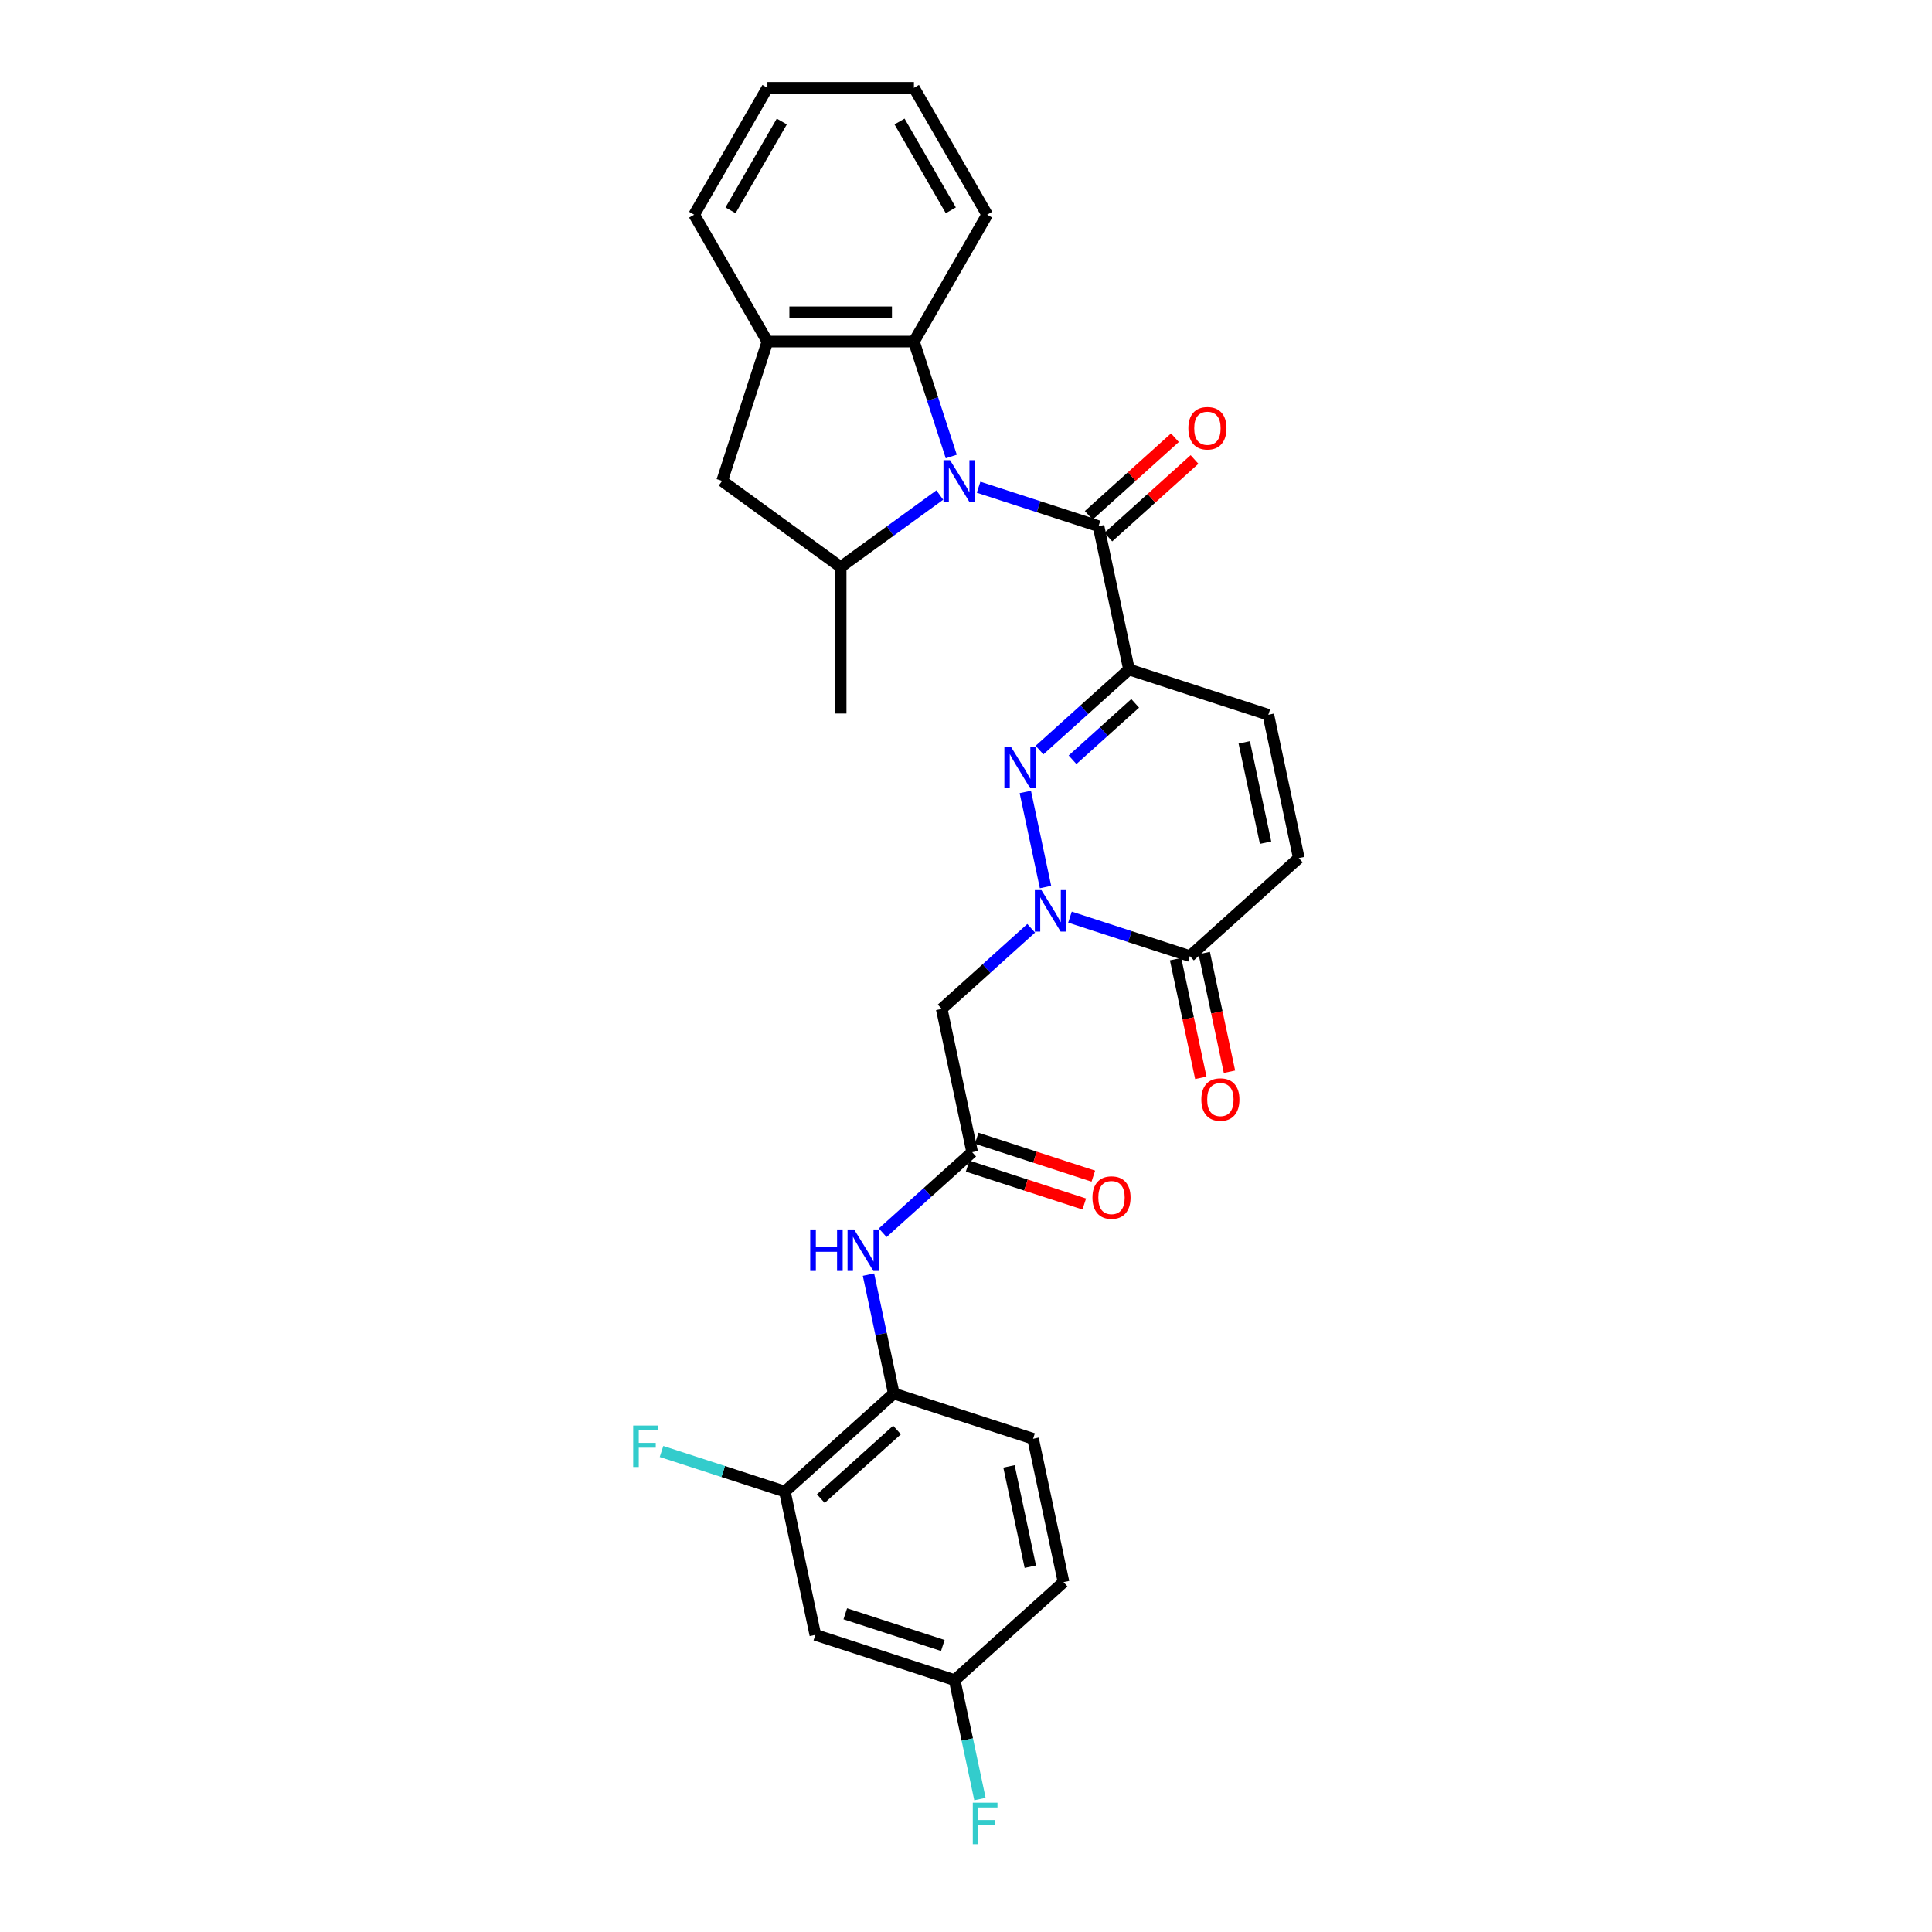 <?xml version='1.0' encoding='iso-8859-1'?>
<svg version='1.1' baseProfile='full'
              xmlns='http://www.w3.org/2000/svg'
                      xmlns:rdkit='http://www.rdkit.org/xml'
                      xmlns:xlink='http://www.w3.org/1999/xlink'
                  xml:space='preserve'
width='1000px' height='1000px' viewBox='0 0 1000 1000'>
<!-- END OF HEADER -->
<rect style='opacity:1.0;fill:#FFFFFF;stroke:none' width='1000' height='1000' x='0' y='0'> </rect>
<path class='bond-3' d='M 506.521,252.183 L 537.562,262.269' style='fill:none;fill-rule:evenodd;stroke:#0000FF;stroke-width:6px;stroke-linecap:butt;stroke-linejoin:miter;stroke-opacity:1' />
<path class='bond-3' d='M 537.562,262.269 L 568.602,272.355' style='fill:none;fill-rule:evenodd;stroke:#000000;stroke-width:6px;stroke-linecap:butt;stroke-linejoin:miter;stroke-opacity:1' />
<path class='bond-5' d='M 486.441,256.216 L 460.786,274.855' style='fill:none;fill-rule:evenodd;stroke:#0000FF;stroke-width:6px;stroke-linecap:butt;stroke-linejoin:miter;stroke-opacity:1' />
<path class='bond-5' d='M 460.786,274.855 L 435.131,293.494' style='fill:none;fill-rule:evenodd;stroke:#000000;stroke-width:6px;stroke-linecap:butt;stroke-linejoin:miter;stroke-opacity:1' />
<path class='bond-6' d='M 492.376,236.287 L 482.712,206.544' style='fill:none;fill-rule:evenodd;stroke:#0000FF;stroke-width:6px;stroke-linecap:butt;stroke-linejoin:miter;stroke-opacity:1' />
<path class='bond-6' d='M 482.712,206.544 L 473.048,176.8' style='fill:none;fill-rule:evenodd;stroke:#000000;stroke-width:6px;stroke-linecap:butt;stroke-linejoin:miter;stroke-opacity:1' />
<path class='bond-0' d='M 584.369,346.53 L 568.602,272.355' style='fill:none;fill-rule:evenodd;stroke:#000000;stroke-width:6px;stroke-linecap:butt;stroke-linejoin:miter;stroke-opacity:1' />
<path class='bond-1' d='M 584.369,346.53 L 561.211,367.381' style='fill:none;fill-rule:evenodd;stroke:#000000;stroke-width:6px;stroke-linecap:butt;stroke-linejoin:miter;stroke-opacity:1' />
<path class='bond-1' d='M 561.211,367.381 L 538.054,388.232' style='fill:none;fill-rule:evenodd;stroke:#0000FF;stroke-width:6px;stroke-linecap:butt;stroke-linejoin:miter;stroke-opacity:1' />
<path class='bond-1' d='M 587.57,364.056 L 571.36,378.652' style='fill:none;fill-rule:evenodd;stroke:#000000;stroke-width:6px;stroke-linecap:butt;stroke-linejoin:miter;stroke-opacity:1' />
<path class='bond-1' d='M 571.36,378.652 L 555.15,393.247' style='fill:none;fill-rule:evenodd;stroke:#0000FF;stroke-width:6px;stroke-linecap:butt;stroke-linejoin:miter;stroke-opacity:1' />
<path class='bond-8' d='M 584.369,346.53 L 656.49,369.964' style='fill:none;fill-rule:evenodd;stroke:#000000;stroke-width:6px;stroke-linecap:butt;stroke-linejoin:miter;stroke-opacity:1' />
<path class='bond-2' d='M 530.7,409.906 L 541.164,459.136' style='fill:none;fill-rule:evenodd;stroke:#0000FF;stroke-width:6px;stroke-linecap:butt;stroke-linejoin:miter;stroke-opacity:1' />
<path class='bond-7' d='M 533.74,480.487 L 510.583,501.338' style='fill:none;fill-rule:evenodd;stroke:#0000FF;stroke-width:6px;stroke-linecap:butt;stroke-linejoin:miter;stroke-opacity:1' />
<path class='bond-7' d='M 510.583,501.338 L 487.426,522.189' style='fill:none;fill-rule:evenodd;stroke:#000000;stroke-width:6px;stroke-linecap:butt;stroke-linejoin:miter;stroke-opacity:1' />
<path class='bond-32' d='M 553.821,474.709 L 584.861,484.795' style='fill:none;fill-rule:evenodd;stroke:#0000FF;stroke-width:6px;stroke-linecap:butt;stroke-linejoin:miter;stroke-opacity:1' />
<path class='bond-32' d='M 584.861,484.795 L 615.902,494.881' style='fill:none;fill-rule:evenodd;stroke:#000000;stroke-width:6px;stroke-linecap:butt;stroke-linejoin:miter;stroke-opacity:1' />
<path class='bond-17' d='M 573.676,277.99 L 595.977,257.911' style='fill:none;fill-rule:evenodd;stroke:#000000;stroke-width:6px;stroke-linecap:butt;stroke-linejoin:miter;stroke-opacity:1' />
<path class='bond-17' d='M 595.977,257.911 L 618.277,237.832' style='fill:none;fill-rule:evenodd;stroke:#FF0000;stroke-width:6px;stroke-linecap:butt;stroke-linejoin:miter;stroke-opacity:1' />
<path class='bond-17' d='M 563.528,266.719 L 585.828,246.64' style='fill:none;fill-rule:evenodd;stroke:#000000;stroke-width:6px;stroke-linecap:butt;stroke-linejoin:miter;stroke-opacity:1' />
<path class='bond-17' d='M 585.828,246.64 L 608.128,226.561' style='fill:none;fill-rule:evenodd;stroke:#FF0000;stroke-width:6px;stroke-linecap:butt;stroke-linejoin:miter;stroke-opacity:1' />
<path class='bond-4' d='M 615.902,494.881 L 672.256,444.139' style='fill:none;fill-rule:evenodd;stroke:#000000;stroke-width:6px;stroke-linecap:butt;stroke-linejoin:miter;stroke-opacity:1' />
<path class='bond-18' d='M 608.484,496.457 L 615.012,527.168' style='fill:none;fill-rule:evenodd;stroke:#000000;stroke-width:6px;stroke-linecap:butt;stroke-linejoin:miter;stroke-opacity:1' />
<path class='bond-18' d='M 615.012,527.168 L 621.539,557.878' style='fill:none;fill-rule:evenodd;stroke:#FF0000;stroke-width:6px;stroke-linecap:butt;stroke-linejoin:miter;stroke-opacity:1' />
<path class='bond-18' d='M 623.319,493.304 L 629.847,524.014' style='fill:none;fill-rule:evenodd;stroke:#000000;stroke-width:6px;stroke-linecap:butt;stroke-linejoin:miter;stroke-opacity:1' />
<path class='bond-18' d='M 629.847,524.014 L 636.374,554.724' style='fill:none;fill-rule:evenodd;stroke:#FF0000;stroke-width:6px;stroke-linecap:butt;stroke-linejoin:miter;stroke-opacity:1' />
<path class='bond-13' d='M 435.131,293.494 L 373.782,248.921' style='fill:none;fill-rule:evenodd;stroke:#000000;stroke-width:6px;stroke-linecap:butt;stroke-linejoin:miter;stroke-opacity:1' />
<path class='bond-25' d='M 435.131,293.494 L 435.131,369.327' style='fill:none;fill-rule:evenodd;stroke:#000000;stroke-width:6px;stroke-linecap:butt;stroke-linejoin:miter;stroke-opacity:1' />
<path class='bond-10' d='M 473.048,176.8 L 397.215,176.8' style='fill:none;fill-rule:evenodd;stroke:#000000;stroke-width:6px;stroke-linecap:butt;stroke-linejoin:miter;stroke-opacity:1' />
<path class='bond-10' d='M 461.673,161.634 L 408.59,161.634' style='fill:none;fill-rule:evenodd;stroke:#000000;stroke-width:6px;stroke-linecap:butt;stroke-linejoin:miter;stroke-opacity:1' />
<path class='bond-26' d='M 473.048,176.8 L 510.964,111.127' style='fill:none;fill-rule:evenodd;stroke:#000000;stroke-width:6px;stroke-linecap:butt;stroke-linejoin:miter;stroke-opacity:1' />
<path class='bond-9' d='M 487.426,522.189 L 503.193,596.364' style='fill:none;fill-rule:evenodd;stroke:#000000;stroke-width:6px;stroke-linecap:butt;stroke-linejoin:miter;stroke-opacity:1' />
<path class='bond-11' d='M 656.49,369.964 L 672.256,444.139' style='fill:none;fill-rule:evenodd;stroke:#000000;stroke-width:6px;stroke-linecap:butt;stroke-linejoin:miter;stroke-opacity:1' />
<path class='bond-11' d='M 644.02,384.243 L 655.056,436.166' style='fill:none;fill-rule:evenodd;stroke:#000000;stroke-width:6px;stroke-linecap:butt;stroke-linejoin:miter;stroke-opacity:1' />
<path class='bond-12' d='M 503.193,596.364 L 480.035,617.215' style='fill:none;fill-rule:evenodd;stroke:#000000;stroke-width:6px;stroke-linecap:butt;stroke-linejoin:miter;stroke-opacity:1' />
<path class='bond-12' d='M 480.035,617.215 L 456.878,638.066' style='fill:none;fill-rule:evenodd;stroke:#0000FF;stroke-width:6px;stroke-linecap:butt;stroke-linejoin:miter;stroke-opacity:1' />
<path class='bond-19' d='M 500.849,603.576 L 531.033,613.384' style='fill:none;fill-rule:evenodd;stroke:#000000;stroke-width:6px;stroke-linecap:butt;stroke-linejoin:miter;stroke-opacity:1' />
<path class='bond-19' d='M 531.033,613.384 L 561.216,623.191' style='fill:none;fill-rule:evenodd;stroke:#FF0000;stroke-width:6px;stroke-linecap:butt;stroke-linejoin:miter;stroke-opacity:1' />
<path class='bond-19' d='M 505.536,589.152 L 535.719,598.959' style='fill:none;fill-rule:evenodd;stroke:#000000;stroke-width:6px;stroke-linecap:butt;stroke-linejoin:miter;stroke-opacity:1' />
<path class='bond-19' d='M 535.719,598.959 L 565.903,608.767' style='fill:none;fill-rule:evenodd;stroke:#FF0000;stroke-width:6px;stroke-linecap:butt;stroke-linejoin:miter;stroke-opacity:1' />
<path class='bond-27' d='M 397.215,176.8 L 359.299,111.127' style='fill:none;fill-rule:evenodd;stroke:#000000;stroke-width:6px;stroke-linecap:butt;stroke-linejoin:miter;stroke-opacity:1' />
<path class='bond-30' d='M 397.215,176.8 L 373.782,248.921' style='fill:none;fill-rule:evenodd;stroke:#000000;stroke-width:6px;stroke-linecap:butt;stroke-linejoin:miter;stroke-opacity:1' />
<path class='bond-14' d='M 449.523,659.74 L 456.064,690.511' style='fill:none;fill-rule:evenodd;stroke:#0000FF;stroke-width:6px;stroke-linecap:butt;stroke-linejoin:miter;stroke-opacity:1' />
<path class='bond-14' d='M 456.064,690.511 L 462.604,721.282' style='fill:none;fill-rule:evenodd;stroke:#000000;stroke-width:6px;stroke-linecap:butt;stroke-linejoin:miter;stroke-opacity:1' />
<path class='bond-15' d='M 462.604,721.282 L 406.25,772.023' style='fill:none;fill-rule:evenodd;stroke:#000000;stroke-width:6px;stroke-linecap:butt;stroke-linejoin:miter;stroke-opacity:1' />
<path class='bond-15' d='M 464.3,740.164 L 424.852,775.683' style='fill:none;fill-rule:evenodd;stroke:#000000;stroke-width:6px;stroke-linecap:butt;stroke-linejoin:miter;stroke-opacity:1' />
<path class='bond-20' d='M 462.604,721.282 L 534.725,744.715' style='fill:none;fill-rule:evenodd;stroke:#000000;stroke-width:6px;stroke-linecap:butt;stroke-linejoin:miter;stroke-opacity:1' />
<path class='bond-16' d='M 406.25,772.023 L 422.016,846.199' style='fill:none;fill-rule:evenodd;stroke:#000000;stroke-width:6px;stroke-linecap:butt;stroke-linejoin:miter;stroke-opacity:1' />
<path class='bond-22' d='M 406.25,772.023 L 374.33,761.652' style='fill:none;fill-rule:evenodd;stroke:#000000;stroke-width:6px;stroke-linecap:butt;stroke-linejoin:miter;stroke-opacity:1' />
<path class='bond-22' d='M 374.33,761.652 L 342.41,751.28' style='fill:none;fill-rule:evenodd;stroke:#33CCCC;stroke-width:6px;stroke-linecap:butt;stroke-linejoin:miter;stroke-opacity:1' />
<path class='bond-33' d='M 422.016,846.199 L 494.137,869.632' style='fill:none;fill-rule:evenodd;stroke:#000000;stroke-width:6px;stroke-linecap:butt;stroke-linejoin:miter;stroke-opacity:1' />
<path class='bond-33' d='M 437.521,835.29 L 488.006,851.693' style='fill:none;fill-rule:evenodd;stroke:#000000;stroke-width:6px;stroke-linecap:butt;stroke-linejoin:miter;stroke-opacity:1' />
<path class='bond-23' d='M 534.725,744.715 L 550.492,818.89' style='fill:none;fill-rule:evenodd;stroke:#000000;stroke-width:6px;stroke-linecap:butt;stroke-linejoin:miter;stroke-opacity:1' />
<path class='bond-23' d='M 522.255,758.995 L 533.292,810.917' style='fill:none;fill-rule:evenodd;stroke:#000000;stroke-width:6px;stroke-linecap:butt;stroke-linejoin:miter;stroke-opacity:1' />
<path class='bond-21' d='M 494.137,869.632 L 550.492,818.89' style='fill:none;fill-rule:evenodd;stroke:#000000;stroke-width:6px;stroke-linecap:butt;stroke-linejoin:miter;stroke-opacity:1' />
<path class='bond-24' d='M 494.137,869.632 L 500.678,900.403' style='fill:none;fill-rule:evenodd;stroke:#000000;stroke-width:6px;stroke-linecap:butt;stroke-linejoin:miter;stroke-opacity:1' />
<path class='bond-24' d='M 500.678,900.403 L 507.218,931.174' style='fill:none;fill-rule:evenodd;stroke:#33CCCC;stroke-width:6px;stroke-linecap:butt;stroke-linejoin:miter;stroke-opacity:1' />
<path class='bond-28' d='M 510.964,111.127 L 473.048,45.455' style='fill:none;fill-rule:evenodd;stroke:#000000;stroke-width:6px;stroke-linecap:butt;stroke-linejoin:miter;stroke-opacity:1' />
<path class='bond-28' d='M 492.142,108.86 L 465.601,62.889' style='fill:none;fill-rule:evenodd;stroke:#000000;stroke-width:6px;stroke-linecap:butt;stroke-linejoin:miter;stroke-opacity:1' />
<path class='bond-31' d='M 359.299,111.127 L 397.215,45.455' style='fill:none;fill-rule:evenodd;stroke:#000000;stroke-width:6px;stroke-linecap:butt;stroke-linejoin:miter;stroke-opacity:1' />
<path class='bond-31' d='M 378.121,108.86 L 404.662,62.889' style='fill:none;fill-rule:evenodd;stroke:#000000;stroke-width:6px;stroke-linecap:butt;stroke-linejoin:miter;stroke-opacity:1' />
<path class='bond-29' d='M 473.048,45.455 L 397.215,45.455' style='fill:none;fill-rule:evenodd;stroke:#000000;stroke-width:6px;stroke-linecap:butt;stroke-linejoin:miter;stroke-opacity:1' />
<path  class='atom-0' d='M 491.734 238.183
L 498.771 249.558
Q 499.469 250.68, 500.591 252.713
Q 501.714 254.745, 501.774 254.866
L 501.774 238.183
L 504.626 238.183
L 504.626 259.659
L 501.683 259.659
L 494.13 247.223
Q 493.251 245.767, 492.31 244.098
Q 491.4 242.43, 491.127 241.914
L 491.127 259.659
L 488.337 259.659
L 488.337 238.183
L 491.734 238.183
' fill='#0000FF'/>
<path  class='atom-2' d='M 523.267 386.534
L 530.304 397.909
Q 531.002 399.031, 532.124 401.063
Q 533.247 403.096, 533.307 403.217
L 533.307 386.534
L 536.159 386.534
L 536.159 408.01
L 533.216 408.01
L 525.663 395.573
Q 524.784 394.117, 523.843 392.449
Q 522.933 390.781, 522.66 390.265
L 522.66 408.01
L 519.87 408.01
L 519.87 386.534
L 523.267 386.534
' fill='#0000FF'/>
<path  class='atom-3' d='M 539.033 460.709
L 546.071 472.084
Q 546.768 473.207, 547.891 475.239
Q 549.013 477.271, 549.074 477.392
L 549.074 460.709
L 551.925 460.709
L 551.925 482.185
L 548.983 482.185
L 541.43 469.749
Q 540.55 468.293, 539.61 466.624
Q 538.7 464.956, 538.427 464.44
L 538.427 482.185
L 535.636 482.185
L 535.636 460.709
L 539.033 460.709
' fill='#0000FF'/>
<path  class='atom-13' d='M 419.372 636.368
L 422.283 636.368
L 422.283 645.499
L 433.264 645.499
L 433.264 636.368
L 436.176 636.368
L 436.176 657.844
L 433.264 657.844
L 433.264 647.925
L 422.283 647.925
L 422.283 657.844
L 419.372 657.844
L 419.372 636.368
' fill='#0000FF'/>
<path  class='atom-13' d='M 442.091 636.368
L 449.128 647.743
Q 449.826 648.866, 450.948 650.898
Q 452.07 652.93, 452.131 653.051
L 452.131 636.368
L 454.982 636.368
L 454.982 657.844
L 452.04 657.844
L 444.487 645.408
Q 443.608 643.952, 442.667 642.283
Q 441.757 640.615, 441.484 640.099
L 441.484 657.844
L 438.694 657.844
L 438.694 636.368
L 442.091 636.368
' fill='#0000FF'/>
<path  class='atom-18' d='M 615.098 221.674
Q 615.098 216.517, 617.646 213.635
Q 620.194 210.754, 624.957 210.754
Q 629.719 210.754, 632.267 213.635
Q 634.815 216.517, 634.815 221.674
Q 634.815 226.891, 632.237 229.863
Q 629.658 232.806, 624.957 232.806
Q 620.225 232.806, 617.646 229.863
Q 615.098 226.921, 615.098 221.674
M 624.957 230.379
Q 628.233 230.379, 629.992 228.195
Q 631.782 225.981, 631.782 221.674
Q 631.782 217.457, 629.992 215.334
Q 628.233 213.18, 624.957 213.18
Q 621.681 213.18, 619.891 215.304
Q 618.132 217.427, 618.132 221.674
Q 618.132 226.011, 619.891 228.195
Q 621.681 230.379, 624.957 230.379
' fill='#FF0000'/>
<path  class='atom-19' d='M 621.81 569.117
Q 621.81 563.96, 624.358 561.079
Q 626.906 558.197, 631.668 558.197
Q 636.43 558.197, 638.978 561.079
Q 641.526 563.96, 641.526 569.117
Q 641.526 574.334, 638.948 577.307
Q 636.37 580.249, 631.668 580.249
Q 626.936 580.249, 624.358 577.307
Q 621.81 574.364, 621.81 569.117
M 631.668 577.822
Q 634.944 577.822, 636.703 575.638
Q 638.493 573.424, 638.493 569.117
Q 638.493 564.9, 636.703 562.777
Q 634.944 560.624, 631.668 560.624
Q 628.392 560.624, 626.602 562.747
Q 624.843 564.87, 624.843 569.117
Q 624.843 573.454, 626.602 575.638
Q 628.392 577.822, 631.668 577.822
' fill='#FF0000'/>
<path  class='atom-20' d='M 565.455 619.859
Q 565.455 614.702, 568.003 611.82
Q 570.551 608.939, 575.314 608.939
Q 580.076 608.939, 582.624 611.82
Q 585.172 614.702, 585.172 619.859
Q 585.172 625.076, 582.593 628.048
Q 580.015 630.991, 575.314 630.991
Q 570.582 630.991, 568.003 628.048
Q 565.455 625.106, 565.455 619.859
M 575.314 628.564
Q 578.589 628.564, 580.349 626.38
Q 582.138 624.166, 582.138 619.859
Q 582.138 615.642, 580.349 613.519
Q 578.589 611.365, 575.314 611.365
Q 572.038 611.365, 570.248 613.489
Q 568.489 615.612, 568.489 619.859
Q 568.489 624.196, 570.248 626.38
Q 572.038 628.564, 575.314 628.564
' fill='#FF0000'/>
<path  class='atom-23' d='M 327.744 737.852
L 340.514 737.852
L 340.514 740.309
L 330.626 740.309
L 330.626 746.831
L 339.422 746.831
L 339.422 749.318
L 330.626 749.318
L 330.626 759.328
L 327.744 759.328
L 327.744 737.852
' fill='#33CCCC'/>
<path  class='atom-25' d='M 503.519 933.07
L 516.289 933.07
L 516.289 935.527
L 506.4 935.527
L 506.4 942.048
L 515.197 942.048
L 515.197 944.536
L 506.4 944.536
L 506.4 954.545
L 503.519 954.545
L 503.519 933.07
' fill='#33CCCC'/>
</svg>

